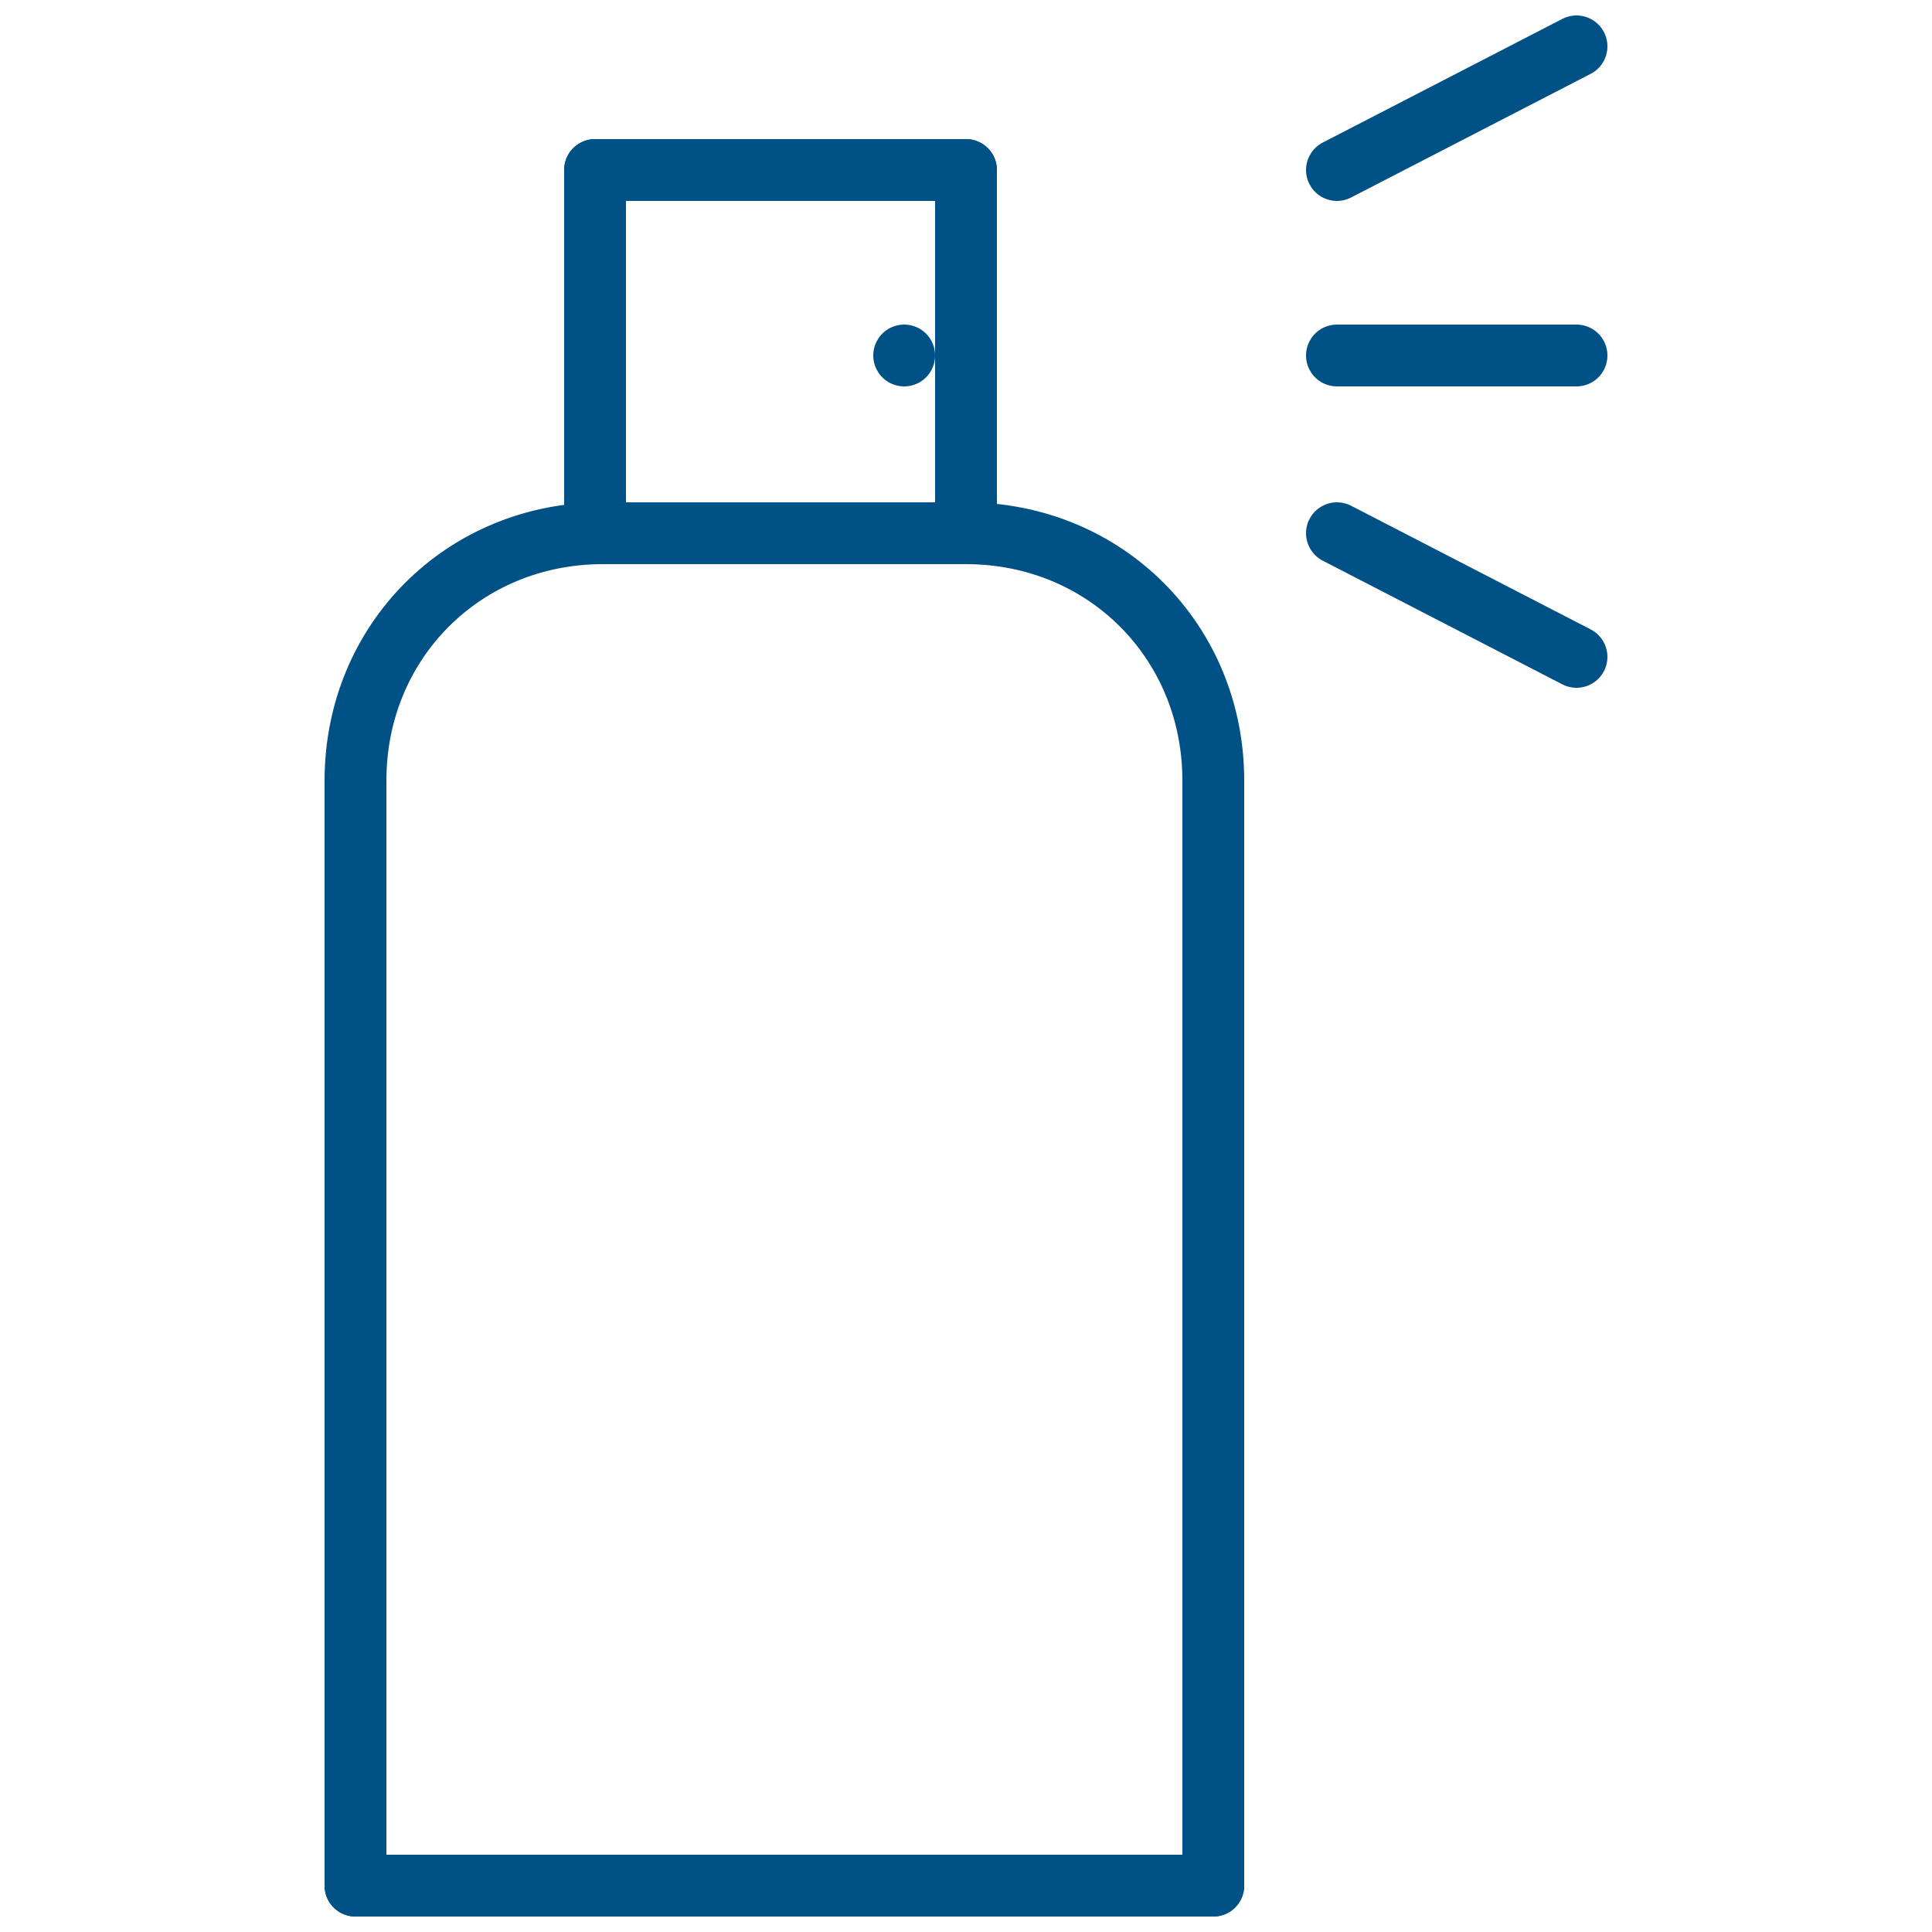 <?xml version="1.0" encoding="utf-8"?>
<!-- Generator: Adobe Illustrator 28.2.0, SVG Export Plug-In . SVG Version: 6.00 Build 0)  -->
<svg version="1.1" id="Livello_1" xmlns="http://www.w3.org/2000/svg" xmlns:xlink="http://www.w3.org/1999/xlink" x="0px" y="0px"
	 viewBox="0 0 25 25" style="enable-background:new 0 0 25 25;" xml:space="preserve">
<style type="text/css">
	.st0{fill:none;stroke:#005286;stroke-width:0.8;stroke-linecap:round;stroke-linejoin:round;stroke-miterlimit:10;}
</style>
<g>
	<line class="st0" x1="17.3" y1="4.6" x2="20.4" y2="4.6"/>
	<line class="st0" x1="17.3" y1="6.9" x2="20.4" y2="8.5"/>
	<line class="st0" x1="17.3" y1="2.2" x2="20.4" y2="0.6"/>
	<path class="st0" d="M4.6,10.1c0-1.8,1.4-3.2,3.2-3.2"/>
	<path class="st0" d="M15.7,10.1c0-1.8-1.4-3.2-3.2-3.2"/>
	<line class="st0" x1="4.6" y1="10.1" x2="4.6" y2="24.4"/>
	<line class="st0" x1="15.7" y1="10.1" x2="15.7" y2="24.4"/>
	<line class="st0" x1="4.6" y1="24.4" x2="15.7" y2="24.4"/>
	<line class="st0" x1="7.7" y1="6.9" x2="12.5" y2="6.9"/>
	<line class="st0" x1="7.7" y1="6.9" x2="12.5" y2="6.9"/>
	<line class="st0" x1="7.7" y1="2.2" x2="7.7" y2="6.9"/>
	<line class="st0" x1="12.5" y1="2.2" x2="12.5" y2="6.9"/>
	<line class="st0" x1="7.7" y1="2.2" x2="12.5" y2="2.2"/>
	<line class="st0" x1="11.7" y1="4.6" x2="11.7" y2="4.6"/>
</g>
</svg>
